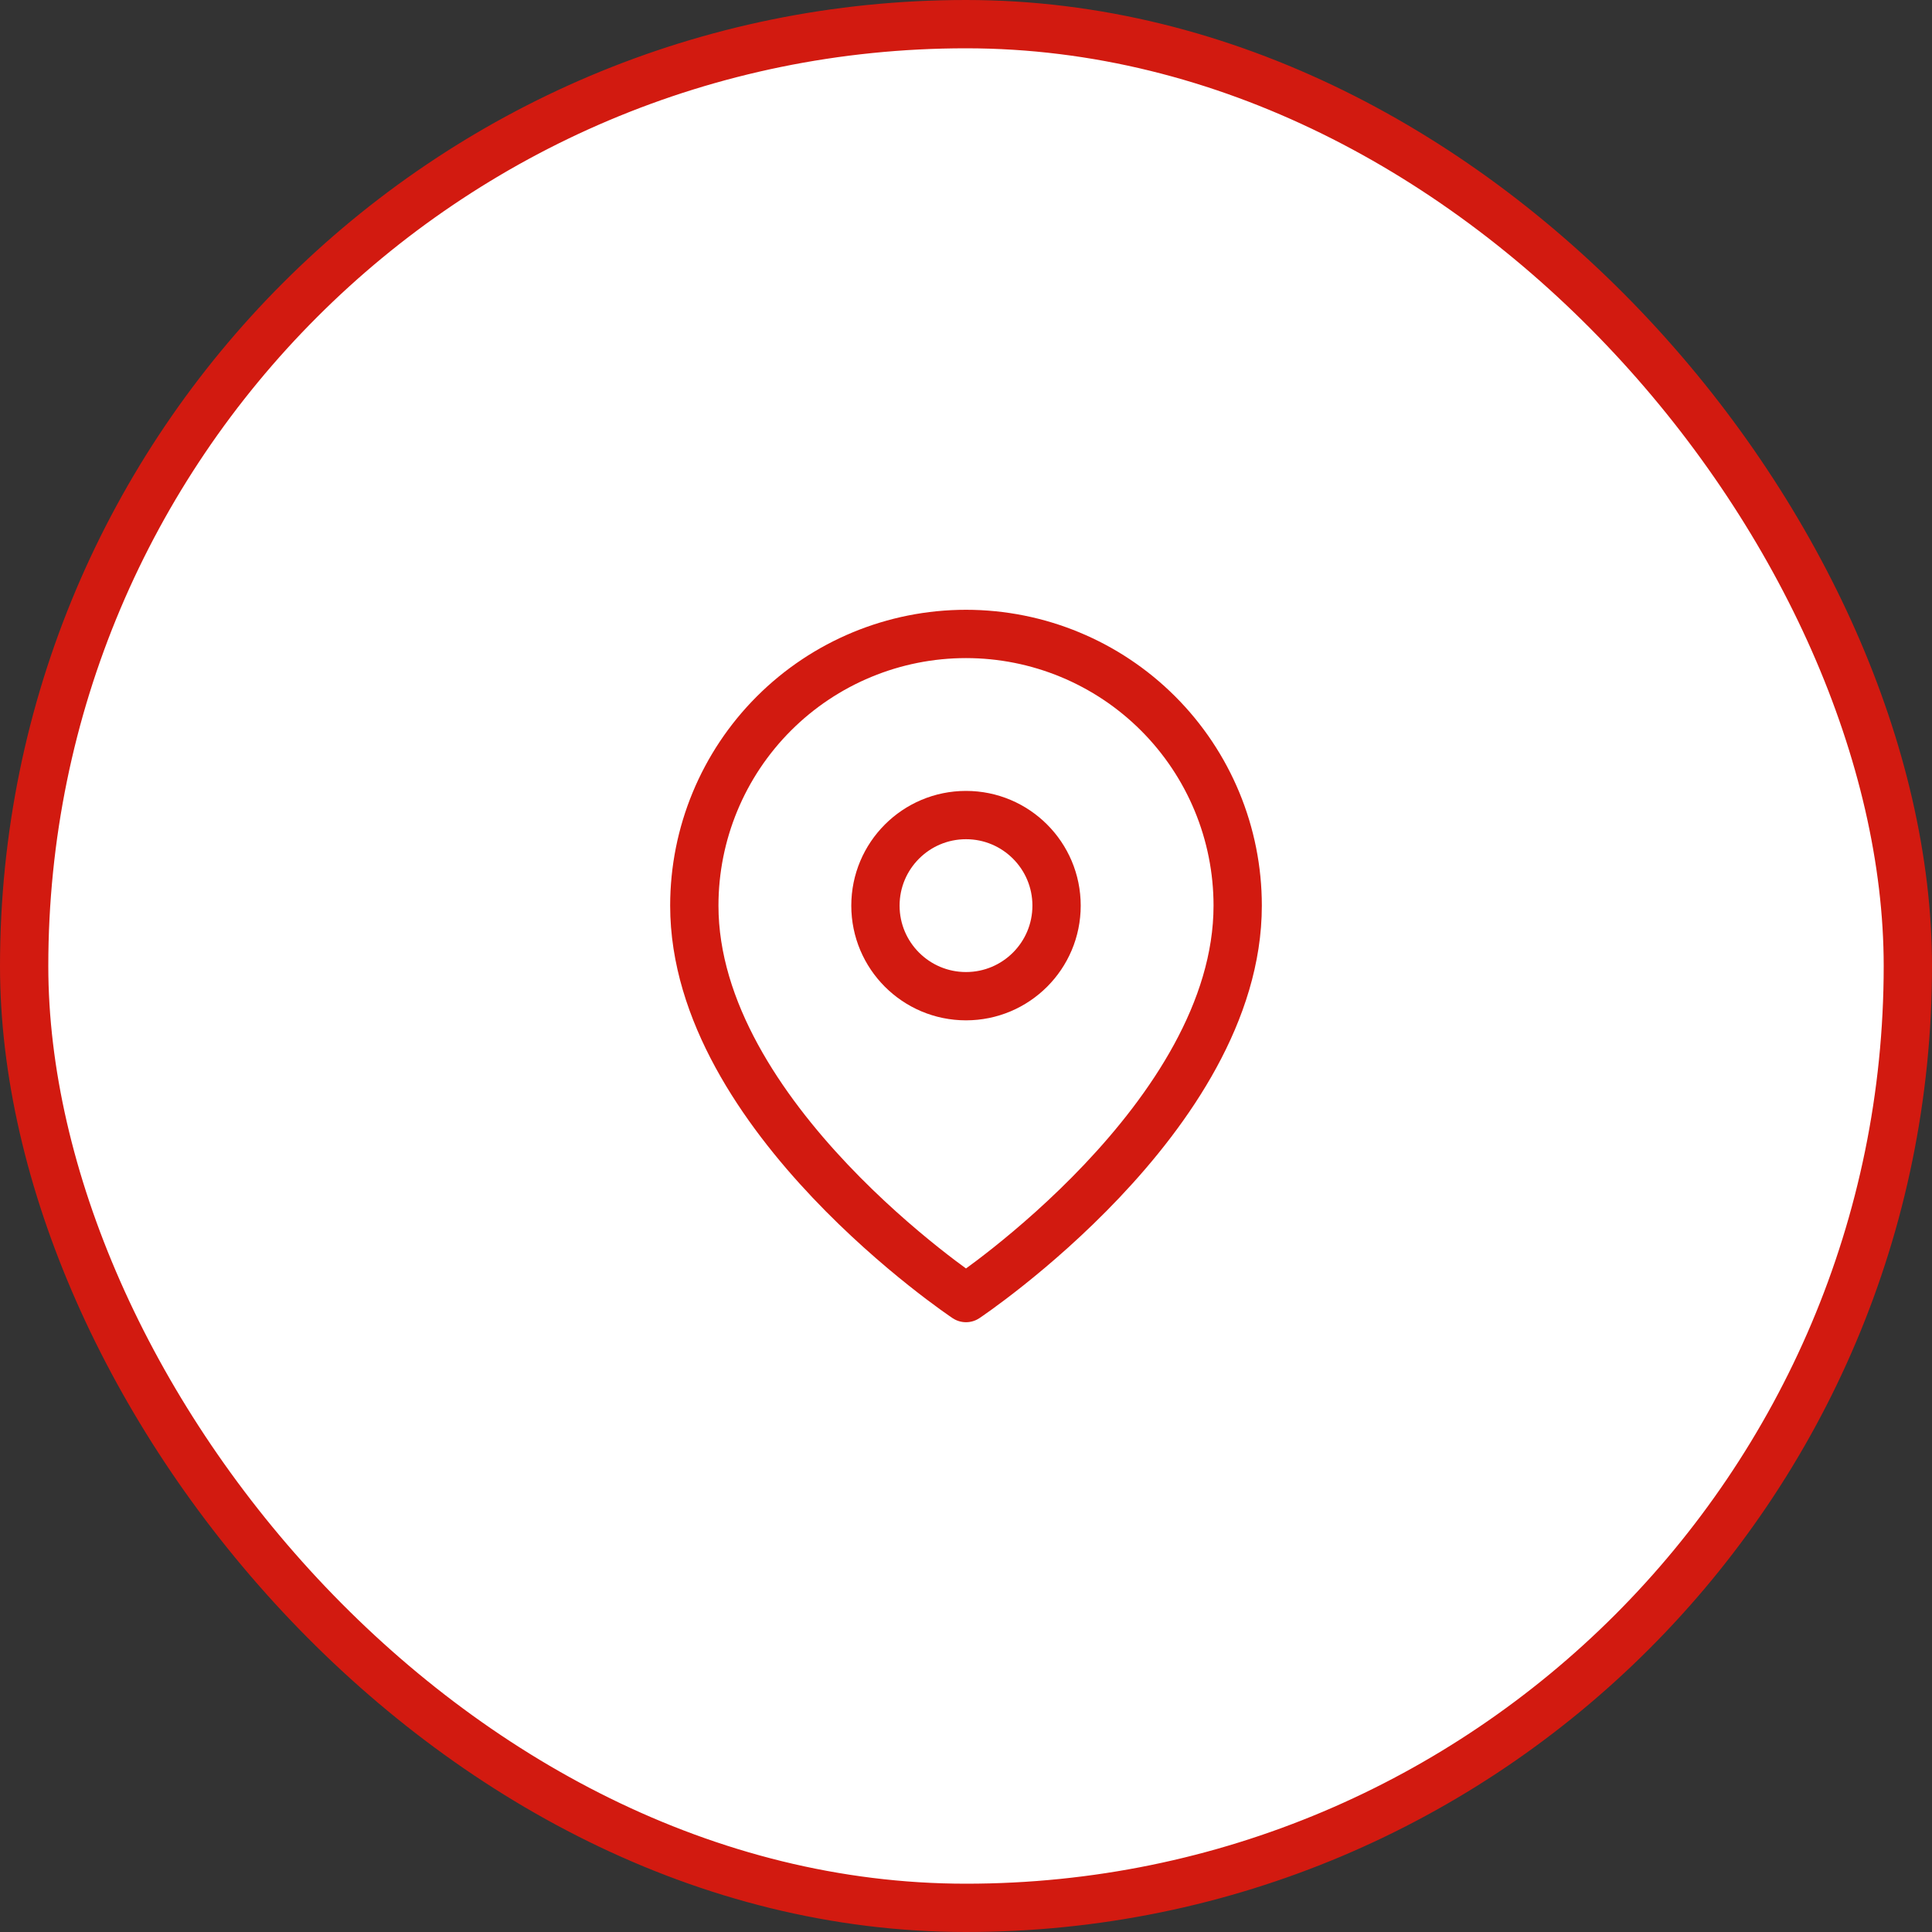 <svg width="80" height="80" viewBox="0 0 80 80" fill="none" xmlns="http://www.w3.org/2000/svg">
<rect x="0" y="0" width="80" height="80" fill="#333333" stroke="none"/>
<rect x="1" y="1" width="78" height="78" rx="39" fill="white"/>
<rect x="1" y="1" width="78" height="78" rx="39" stroke="#D21A10" stroke-width="2"/>
<path d="M51.25 37.5C51.25 46.25 40 53.75 40 53.75C40 53.75 28.75 46.25 28.75 37.5C28.75 34.516 29.935 31.655 32.045 29.545C34.155 27.435 37.016 26.25 40 26.25C42.984 26.25 45.845 27.435 47.955 29.545C50.065 31.655 51.25 34.516 51.25 37.5Z" stroke="#D21A10" stroke-width="2" stroke-linecap="round" stroke-linejoin="round"/>
<path d="M40 41.25C42.071 41.25 43.75 39.571 43.75 37.5C43.75 35.429 42.071 33.75 40 33.75C37.929 33.75 36.25 35.429 36.25 37.5C36.25 39.571 37.929 41.25 40 41.25Z" stroke="#D21A10" stroke-width="2" stroke-linecap="round" stroke-linejoin="round"/>
</svg>
